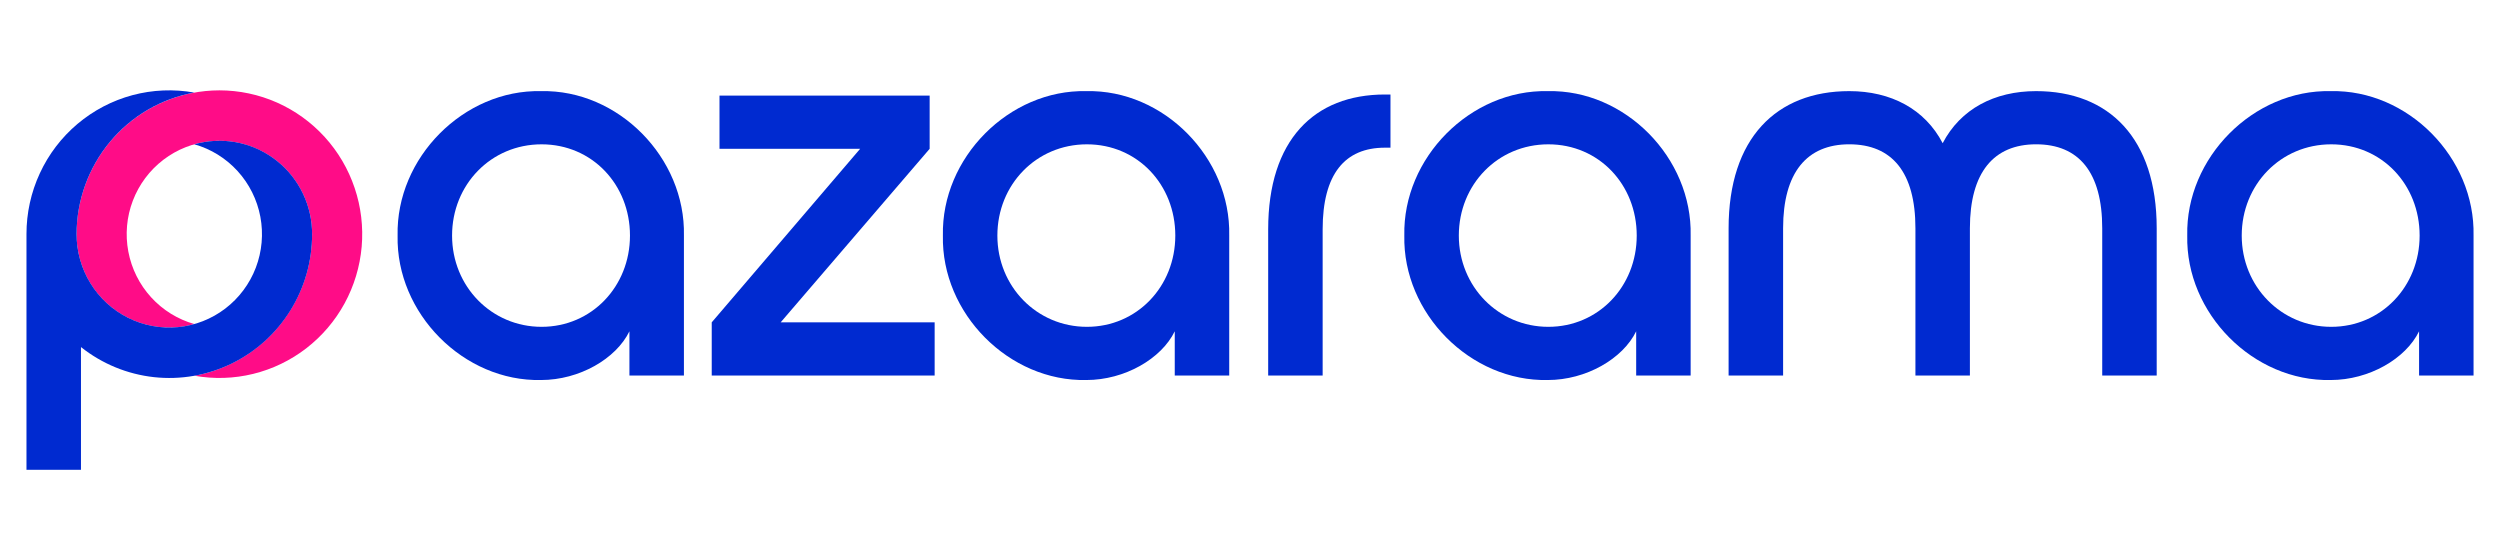<svg width="100" height="22" viewBox="0 0 100 22" fill="none" xmlns="http://www.w3.org/2000/svg">
  <path d="M8.776 3.614C7.261 3.616 5.809 4.222 4.738 5.301C3.667 6.379 3.064 7.841 3.062 9.367C3.062 9.432 3.065 9.496 3.067 9.561C3.096 10.121 3.249 10.667 3.516 11.159C3.783 11.651 4.156 12.076 4.609 12.403C5.061 12.73 5.581 12.95 6.129 13.047C6.677 13.143 7.24 13.115 7.776 12.962C7.111 12.775 6.512 12.404 6.045 11.892C5.577 11.38 5.262 10.747 5.133 10.064C5.004 9.381 5.066 8.675 5.314 8.026C5.562 7.377 5.985 6.811 6.535 6.391C7.085 5.971 7.741 5.713 8.428 5.648C9.115 5.583 9.807 5.712 10.425 6.022C11.044 6.331 11.564 6.808 11.928 7.399C12.291 7.99 12.484 8.671 12.484 9.367V9.368C12.482 10.718 12.01 12.023 11.15 13.058C10.29 14.093 9.097 14.791 7.778 15.03C8.558 15.169 9.359 15.144 10.129 14.955C10.899 14.766 11.621 14.418 12.25 13.933C12.879 13.447 13.401 12.836 13.783 12.136C14.164 11.437 14.397 10.665 14.467 9.87C14.536 9.076 14.441 8.275 14.186 7.519C13.932 6.763 13.524 6.069 12.989 5.481C12.453 4.892 11.802 4.422 11.077 4.101C10.352 3.78 9.568 3.614 8.776 3.614Z" fill="#FF0C87">
    <animate attributeName="opacity"
             values="0.5; 0; 1; 1; 1; 1; 1; 1; 1; 1; 1; 1; 1"
             keyTimes="0; 0.07; 0.13; 0.18; 0.2; 0.28; 0.37; 0.47; 0.58; 0.7; 0.84; 0.92; 1"
             repeatCount="indefinite"
             dur="1.25s"/>
  </path>
  <path d="M12.479 9.172C12.451 8.612 12.298 8.066 12.031 7.574C11.764 7.082 11.391 6.657 10.938 6.33C10.486 6.003 9.966 5.783 9.418 5.686C8.869 5.59 8.306 5.619 7.771 5.771C8.436 5.958 9.035 6.329 9.502 6.841C9.969 7.353 10.285 7.986 10.414 8.669C10.543 9.352 10.48 10.058 10.233 10.707C9.985 11.356 9.562 11.922 9.012 12.342C8.462 12.762 7.806 13.02 7.119 13.085C6.432 13.15 5.74 13.021 5.121 12.711C4.503 12.402 3.983 11.925 3.619 11.334C3.255 10.743 3.063 10.062 3.063 9.366V9.365C3.065 8.015 3.537 6.71 4.397 5.675C5.257 4.64 6.45 3.943 7.769 3.703C6.947 3.555 6.103 3.591 5.296 3.807C4.489 4.024 3.74 4.416 3.1 4.956C2.46 5.496 1.945 6.171 1.593 6.933C1.24 7.695 1.058 8.526 1.059 9.366V9.368V18.792H3.239V13.883C4.081 14.552 5.093 14.969 6.159 15.086C7.225 15.202 8.302 15.014 9.267 14.543C10.232 14.072 11.046 13.336 11.615 12.42C12.184 11.505 12.485 10.447 12.484 9.366C12.484 9.301 12.482 9.237 12.479 9.172Z" fill="#002AD0">
    <animate attributeName="opacity"
             values="0.5; 0; 1; 1; 1; 1; 1; 1; 1; 1; 1; 1; 1"
             keyTimes="0; 0.07; 0.13; 0.18; 0.2; 0.28; 0.37; 0.47; 0.58; 0.7; 0.84; 0.92; 1"
             repeatCount="indefinite"
             dur="1.25s"/>
  </path>
  <path d="M21.641 3.645C24.732 3.578 27.423 6.31 27.357 9.423V15.022H25.177V13.252C24.643 14.35 23.175 15.201 21.641 15.201C18.55 15.268 15.837 12.536 15.904 9.423C15.837 6.31 18.55 3.578 21.641 3.645ZM21.663 5.773C19.64 5.773 18.083 7.385 18.083 9.423C18.083 11.461 19.662 13.073 21.663 13.073C23.665 13.073 25.199 11.461 25.199 9.423C25.199 7.385 23.687 5.773 21.663 5.773L21.663 5.773Z" fill="#002AD0">
    <animate attributeName="opacity"
             values="0; 0; 0; 1; 1; 1; 1; 1; 1; 1; 1; 1; 1"
             keyTimes="0; 0.07; 0.13; 0.18; 0.2; 0.28; 0.37; 0.47; 0.58; 0.7; 0.84; 0.92; 1"
             repeatCount="indefinite"
             dur="1.25s"/>
  </path>
  <path d="M37.386 12.894V15.022H28.469V12.894L34.406 5.952H28.78V3.824H37.186V5.952L31.226 12.894H37.386Z" fill="#002AD0">
    <animate attributeName="opacity"
             values="0; 0; 0; 0; 1; 1; 1; 1; 1; 1; 1; 1; 1"
             keyTimes="0; 0.07; 0.13; 0.18; 0.2; 0.28; 0.37; 0.47; 0.58; 0.7; 0.84; 0.92; 1"
             repeatCount="indefinite"
             dur="1.25s"/>
  </path>
  <path d="M43.454 3.645C46.545 3.578 49.236 6.31 49.169 9.423V15.022H46.99V13.252C46.456 14.35 44.988 15.201 43.454 15.201C40.362 15.268 37.649 12.536 37.716 9.423C37.65 6.31 40.362 3.578 43.454 3.645ZM43.476 5.773C41.452 5.773 39.895 7.385 39.895 9.423C39.895 11.461 41.474 13.073 43.476 13.073C45.477 13.073 47.012 11.461 47.012 9.423C47.012 7.385 45.5 5.773 43.476 5.773V5.773Z" fill="#002AD0">
    <animate attributeName="opacity"
             values="0; 0; 0; 0; 0; 1; 1; 1; 1; 1; 1; 1; 1"
             keyTimes="0; 0.07; 0.13; 0.18; 0.2; 0.28; 0.37; 0.47; 0.58; 0.7; 0.84; 0.92; 1"
             repeatCount="indefinite"
             dur="1.25s"/>
  </path>
  <path d="M50.727 9.177C50.727 5.594 52.572 3.78 55.397 3.78H55.619V5.907H55.397C53.795 5.907 52.906 6.96 52.906 9.177V15.022H50.727V9.177Z" fill="#002AD0">
    <animate attributeName="opacity"
             values="0; 0; 0; 0; 0; 0; 1; 1; 1; 1; 1; 1; 1"
             keyTimes="0; 0.07; 0.13; 0.18; 0.2; 0.28; 0.37; 0.47; 0.58; 0.7; 0.84; 0.92; 1"
             repeatCount="indefinite"
             dur="1.25s"/>
  </path>
  <path d="M61.911 3.645C65.002 3.578 67.693 6.31 67.626 9.423V15.022H65.447V13.252C64.913 14.35 63.445 15.201 61.911 15.201C58.819 15.268 56.106 12.536 56.173 9.423C56.106 6.31 58.82 3.578 61.911 3.645ZM61.933 5.773C59.909 5.773 58.353 7.385 58.353 9.423C58.353 11.461 59.932 13.073 61.933 13.073C63.935 13.073 65.469 11.461 65.469 9.423C65.469 7.385 63.957 5.773 61.933 5.773V5.773Z" fill="#002AD0">
    <animate attributeName="opacity"
             values="0; 0; 0; 0; 0; 0; 0; 1; 1; 1; 1; 1; 1"
             keyTimes="0; 0.07; 0.13; 0.18; 0.2; 0.28; 0.37; 0.47; 0.58; 0.7; 0.84; 0.92; 1"
             repeatCount="indefinite"
             dur="1.25s"/>
  </path>
  <path d="M86.268 15.021H84.089V9.132C84.089 6.892 83.155 5.772 81.443 5.772C79.752 5.772 78.796 6.892 78.796 9.132V15.021H76.617V9.132C76.617 6.892 75.683 5.772 73.97 5.772C72.28 5.772 71.324 6.892 71.324 9.132V15.021H69.144V9.132C69.144 5.526 71.057 3.645 73.97 3.645C75.638 3.645 76.995 4.362 77.707 5.728C78.418 4.362 79.775 3.645 81.443 3.645C84.356 3.645 86.268 5.526 86.268 9.132V15.021Z" fill="#002AD0">
    <animate attributeName="opacity"
             values="0; 0; 0; 0; 0; 0; 0; 0; 1; 1; 1; 1; 1"
             keyTimes="0; 0.07; 0.13; 0.18; 0.2; 0.28; 0.37; 0.47; 0.58; 0.7; 0.84; 0.92; 1"
             repeatCount="indefinite"
             dur="1.25s"/>
  </path>
  <path d="M93.227 3.645C96.318 3.578 99.009 6.31 98.942 9.423V15.022H96.763V13.252C96.229 14.35 94.762 15.201 93.227 15.201C90.136 15.268 87.423 12.536 87.49 9.423C87.423 6.31 90.136 3.578 93.227 3.645ZM93.249 5.773C91.226 5.773 89.669 7.385 89.669 9.423C89.669 11.461 91.248 13.073 93.249 13.073C95.251 13.073 96.785 11.461 96.785 9.423C96.785 7.385 95.273 5.773 93.249 5.773V5.773Z" fill="#002AD0">
    <animate attributeName="opacity"
             values="0; 0; 0; 0; 0; 0; 0; 0; 0; 1; 1; 1; 1"
             keyTimes="0; 0.07; 0.13; 0.18; 0.2; 0.28; 0.37; 0.47; 0.58; 0.7; 0.84; 0.92; 1"
             repeatCount="indefinite"
             dur="1.25s"/>
  </path>
</svg>
